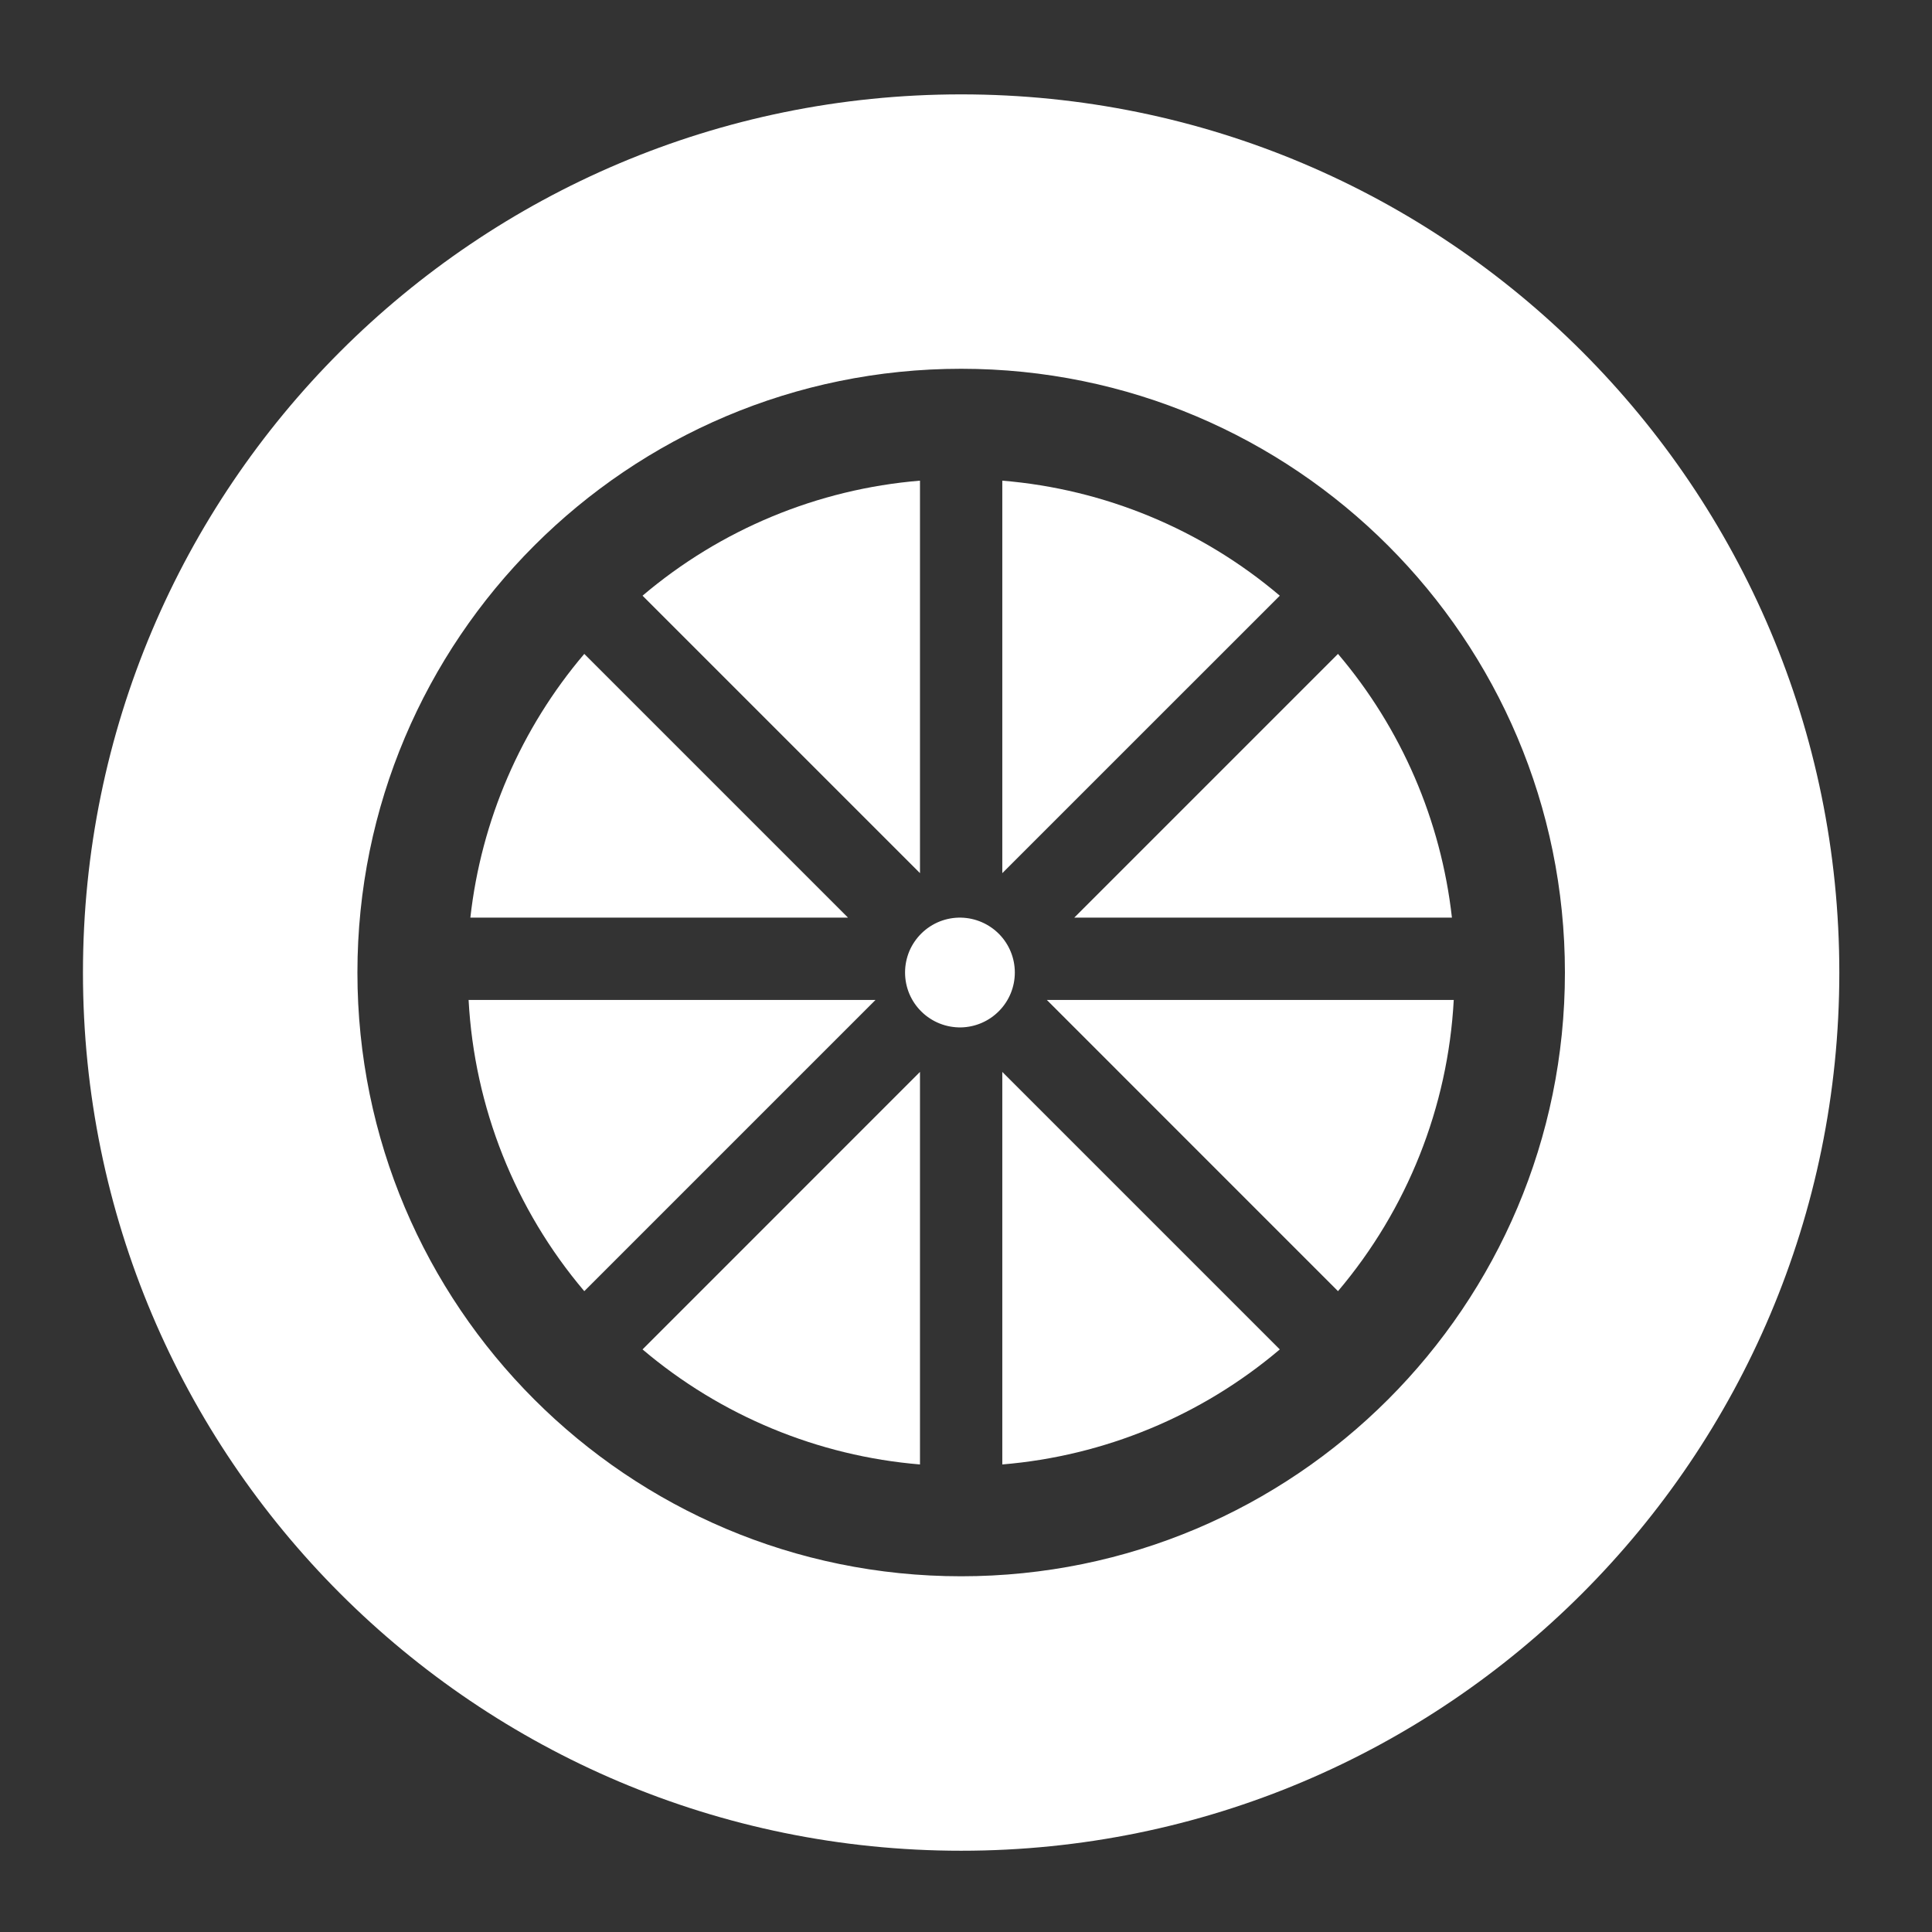 <svg width="33" height="33" viewBox="0 0 33 33" fill="none" xmlns="http://www.w3.org/2000/svg">
<rect x="0" y="0" width="33" height="33" fill="#333333" stroke="none"/>
<g clip-path="url(#clip0_3303_640)">
<g clip-path="url(#clip1_3303_640)">
<path fill-rule="evenodd" clip-rule="evenodd" d="M8.004 17.08C8.102 18.91 8.796 20.657 9.98 22.054L14.954 17.08H8.004ZM17.12 25.014C18.867 24.869 20.524 24.182 21.86 23.049L17.12 18.309V25.014ZM15.714 25.014V18.309L10.975 23.049C12.311 24.182 13.968 24.869 15.714 25.014ZM17.12 8.21V14.914L21.86 10.175C20.524 9.041 18.867 8.354 17.12 8.21ZM15.714 8.21C13.968 8.354 12.311 9.041 10.975 10.175L15.714 14.914V8.21Z" fill="white"/>
<mask id="mask0_3303_640" style="mask-type:luminance" maskUnits="userSpaceOnUse" x="1" y="1" width="31" height="31">
<path d="M1.445 31.612V1.63H31.417V31.612H1.445Z" fill="black"/>
</mask>
<g mask="url(#mask0_3303_640)">
<path fill-rule="evenodd" clip-rule="evenodd" d="M9.98 11.169C8.897 12.443 8.22 14.012 8.034 15.674H14.485L9.98 11.169Z" fill="white"/>
</g>
<path fill-rule="evenodd" clip-rule="evenodd" d="M16.417 26.924C10.722 26.924 6.105 22.307 6.105 16.612C6.105 10.916 10.722 6.299 16.417 6.299C22.113 6.299 26.73 10.916 26.73 16.612C26.73 22.307 22.113 26.924 16.417 26.924ZM16.417 1.612C8.133 1.612 1.417 8.327 1.417 16.612C1.417 24.896 8.133 31.612 16.417 31.612C24.701 31.612 31.417 24.896 31.417 16.612C31.417 8.327 24.701 1.612 16.417 1.612Z" fill="white"/>
<path fill-rule="evenodd" clip-rule="evenodd" d="M22.854 22.054C24.038 20.656 24.733 18.91 24.831 17.08H17.881L22.854 22.054ZM18.349 15.674H24.8C24.614 14.012 23.937 12.443 22.854 11.169L18.349 15.674ZM16.418 15.674C16.293 15.671 16.169 15.693 16.052 15.739C15.936 15.785 15.83 15.854 15.741 15.941C15.652 16.028 15.581 16.132 15.532 16.247C15.484 16.363 15.459 16.486 15.459 16.611C15.459 16.736 15.484 16.86 15.532 16.975C15.581 17.09 15.651 17.194 15.741 17.281C15.83 17.369 15.936 17.437 16.052 17.483C16.168 17.529 16.292 17.551 16.417 17.549C16.662 17.543 16.895 17.442 17.066 17.267C17.238 17.092 17.334 16.857 17.334 16.611C17.334 16.366 17.238 16.131 17.067 15.956C16.895 15.781 16.662 15.68 16.418 15.674Z" fill="white"/>
</g>
</g>
<defs>
<clipPath id="clip0_3303_640">
<rect width="32" height="32" fill="white" transform="translate(0.417 0.612)"/>
</clipPath>
<clipPath id="clip1_3303_640">
<rect width="32" height="32" fill="white" transform="translate(0.417 0.612)"/>
</clipPath>
</defs>
</svg>
